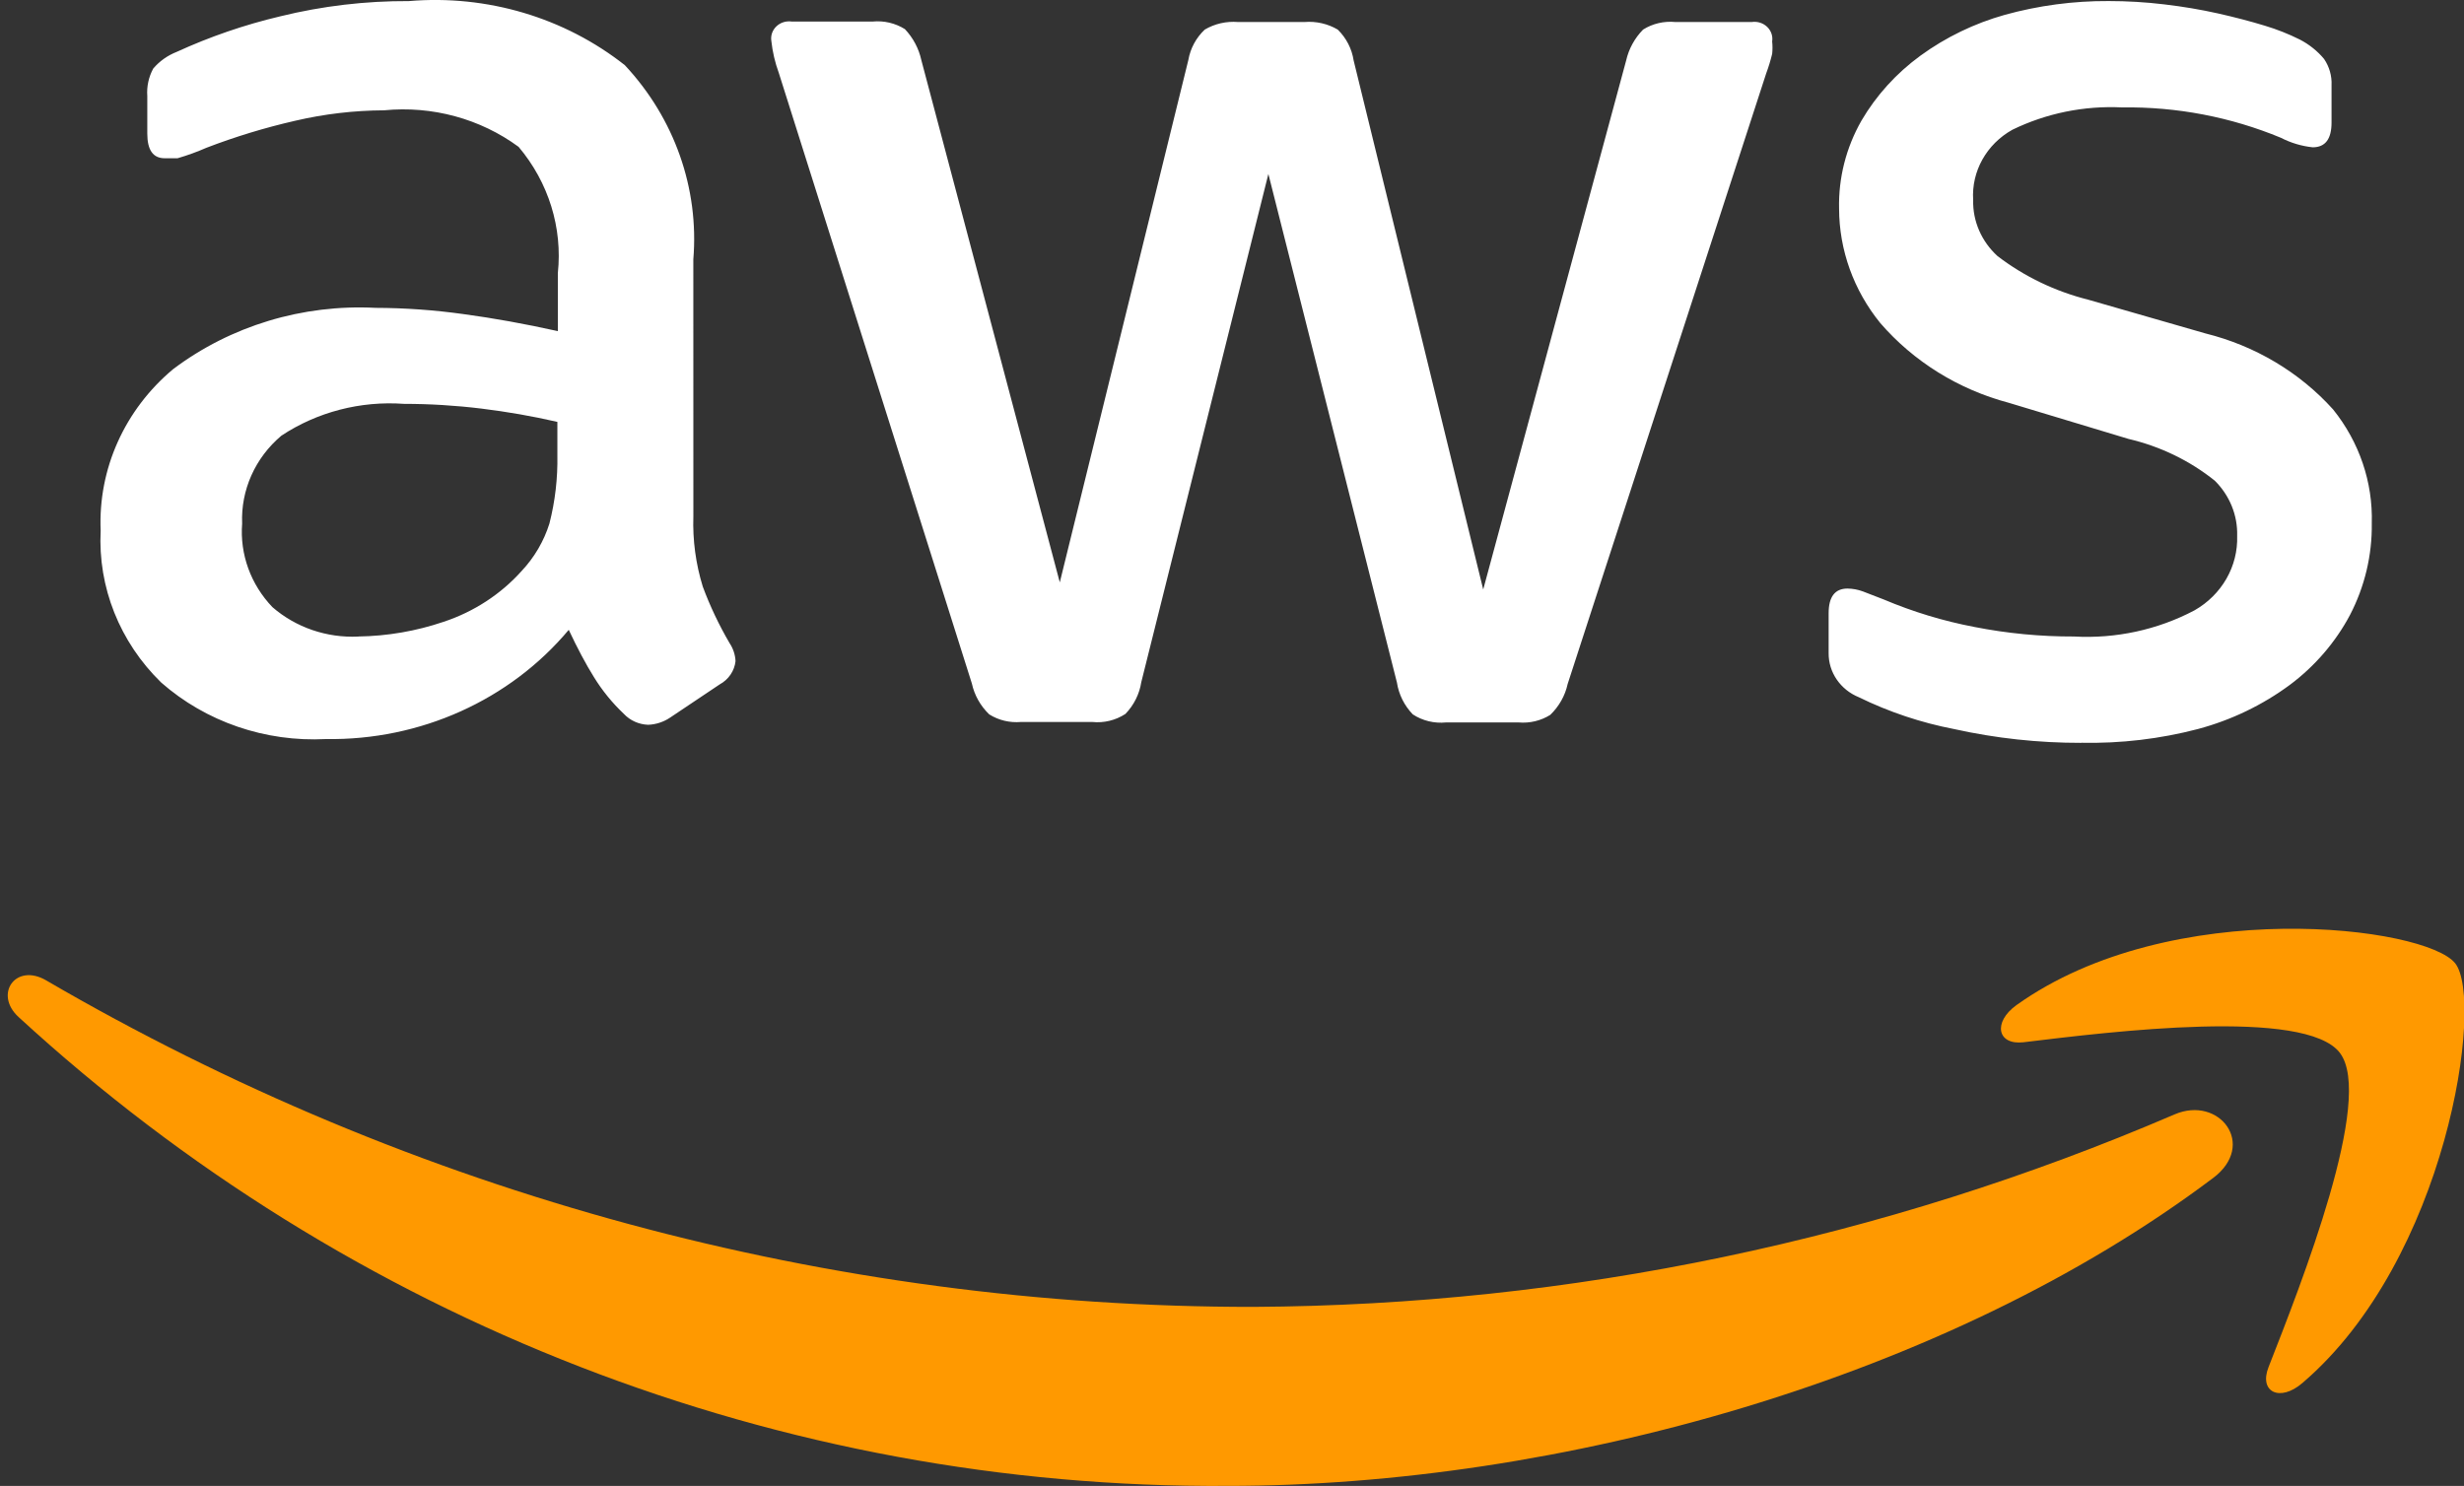 <svg height="38" viewBox="0 0 63 38" width="63" xmlns="http://www.w3.org/2000/svg"><rect x="0" y="0" width="63" height="38" fill="#333333" stroke="none"/><g fill="none" fill-rule="evenodd"><path d="m17.728 13.205c-.02.608.061 1.214.241 1.797.185.499.415.983.685 1.445.092.138.145.298.152.461-.027.249-.178.471-.406.595l-1.269.85c-.164.11-.358.174-.558.182-.238-.008-.463-.109-.622-.279-.295-.279-.551-.593-.762-.935-.212-.34-.427-.745-.647-1.214-1.506 1.799-3.798 2.83-6.206 2.793-1.551.081-3.07-.44-4.214-1.445-1.06-1.032-1.622-2.441-1.548-3.886-.068-1.574.613-3.092 1.853-4.129 1.47-1.107 3.311-1.664 5.178-1.567.748.002 1.494.055 2.234.158.778.105 1.586.251 2.424.437v-1.482c.123-1.161-.237-2.322-1.003-3.23-.98-.721-2.21-1.055-3.44-.935-.766.004-1.528.093-2.272.267-.774.177-1.533.408-2.272.692-.239.105-.485.194-.736.267h-.33c-.296 0-.444-.21-.444-.631v-.959c-.018-.244.035-.488.152-.704.159-.187.364-.333.597-.425.849-.389 1.738-.695 2.653-.911 1.074-.264 2.179-.394 3.287-.389 1.994-.169 3.977.42 5.521 1.639 1.268 1.357 1.901 3.152 1.751 4.967zm-8.567 3.072c.744-.01 1.482-.138 2.183-.376.773-.256 1.461-.705 1.993-1.299.328-.35.57-.764.711-1.214.146-.572.214-1.16.203-1.749v-.85c-.64-.147-1.289-.26-1.942-.34-.657-.08-1.318-.121-1.98-.121-1.111-.08-2.218.207-3.135.814-.671.566-1.039 1.392-1.003 2.247-.061.784.219 1.557.774 2.137.599.52 1.388.791 2.196.753zm16.944 2.186c-.286.025-.572-.043-.812-.194-.225-.217-.379-.491-.444-.789l-4.937-15.617c-.096-.263-.16-.536-.19-.814-.022-.137.026-.277.129-.375.103-.098.248-.144.392-.123h2.069c.29-.028.581.041.825.194.21.223.355.495.419.789l3.541 13.359 3.287-13.359c.051-.295.197-.567.419-.777.254-.15.552-.218.85-.194h1.701c.298-.024.596.044.85.194.219.215.361.492.406.789l3.313 13.529 3.655-13.529c.067-.295.216-.568.432-.789.243-.154.535-.222.825-.194h1.955c.144-.021.289.025.392.123s.15.237.129.375c.011.105.011.211 0 .316-.041.169-.091.335-.152.498l-5.077 15.617c-.065.299-.22.573-.444.789-.24.151-.526.219-.812.194h-1.853c-.3.03-.602-.043-.85-.206-.218-.226-.359-.51-.406-.814l-3.287-13.006-3.249 12.994c-.047.304-.188.588-.406.814-.249.163-.55.237-.85.206zm27.11.534c-1.094.002-2.184-.116-3.249-.352-.847-.163-1.667-.437-2.437-.814-.473-.192-.779-.638-.774-1.129v-1.02c0-.421.161-.631.482-.631.135.002.268.027.393.073l.533.206c.745.315 1.524.552 2.323.704.835.164 1.686.246 2.538.243 1.073.061 2.143-.171 3.084-.668.7-.398 1.118-1.128 1.092-1.907.015-.524-.191-1.031-.571-1.409-.641-.514-1.396-.879-2.208-1.069l-3.059-.923c-1.288-.342-2.435-1.055-3.287-2.04-.68-.837-1.051-1.866-1.053-2.927-.018-.784.179-1.558.571-2.247.379-.648.893-1.214 1.51-1.664.647-.471 1.378-.825 2.158-1.044.862-.238 1.755-.357 2.653-.352.475-0.0.95.028 1.422.085.482.057.939.134 1.371.231.432.097.833.202 1.206.316.306.092.604.21.888.352.24.124.452.293.622.498.134.198.201.432.19.668v.959c0 .421-.161.631-.482.631-.285-.03-.56-.113-.812-.243-1.281-.532-2.665-.797-4.061-.777-.971-.048-1.938.149-2.805.571-.662.37-1.05 1.065-1.003 1.797-.013.54.213 1.06.622 1.433.684.524 1.475.904 2.323 1.117l2.995.862c1.268.315 2.406.993 3.262 1.943.671.833 1.021 1.863.99 2.915.011.813-.18 1.616-.558 2.344-.37.695-.894 1.305-1.536 1.785-.7.517-1.497.901-2.348 1.129-.971.254-1.976.373-2.983.352z" fill="#fff" fill-rule="nonzero"/><g fill="#f90"><path d="m56.581 30.128c-6.825 5.137-16.731 7.871-25.19 7.871-11.413.077-22.441-4.201-30.917-11.991-.636-.585-.075-1.386.699-.941 9.402 5.482 20.048 8.362 30.88 8.354 8.089-.044 16.09-1.717 23.543-4.921 1.148-.496 2.121.776.986 1.628z"/><path d="m59.826 26.924c-.886-1.157-5.862-.54-8.091-.27-.671.077-.785-.514-.177-.951 3.963-2.828 10.471-2.018 11.218-1.067.747.951-.203 7.572-3.912 10.735-.57.489-1.114.231-.861-.411.836-2.134 2.71-6.878 1.823-8.035z"/></g></g></svg>
